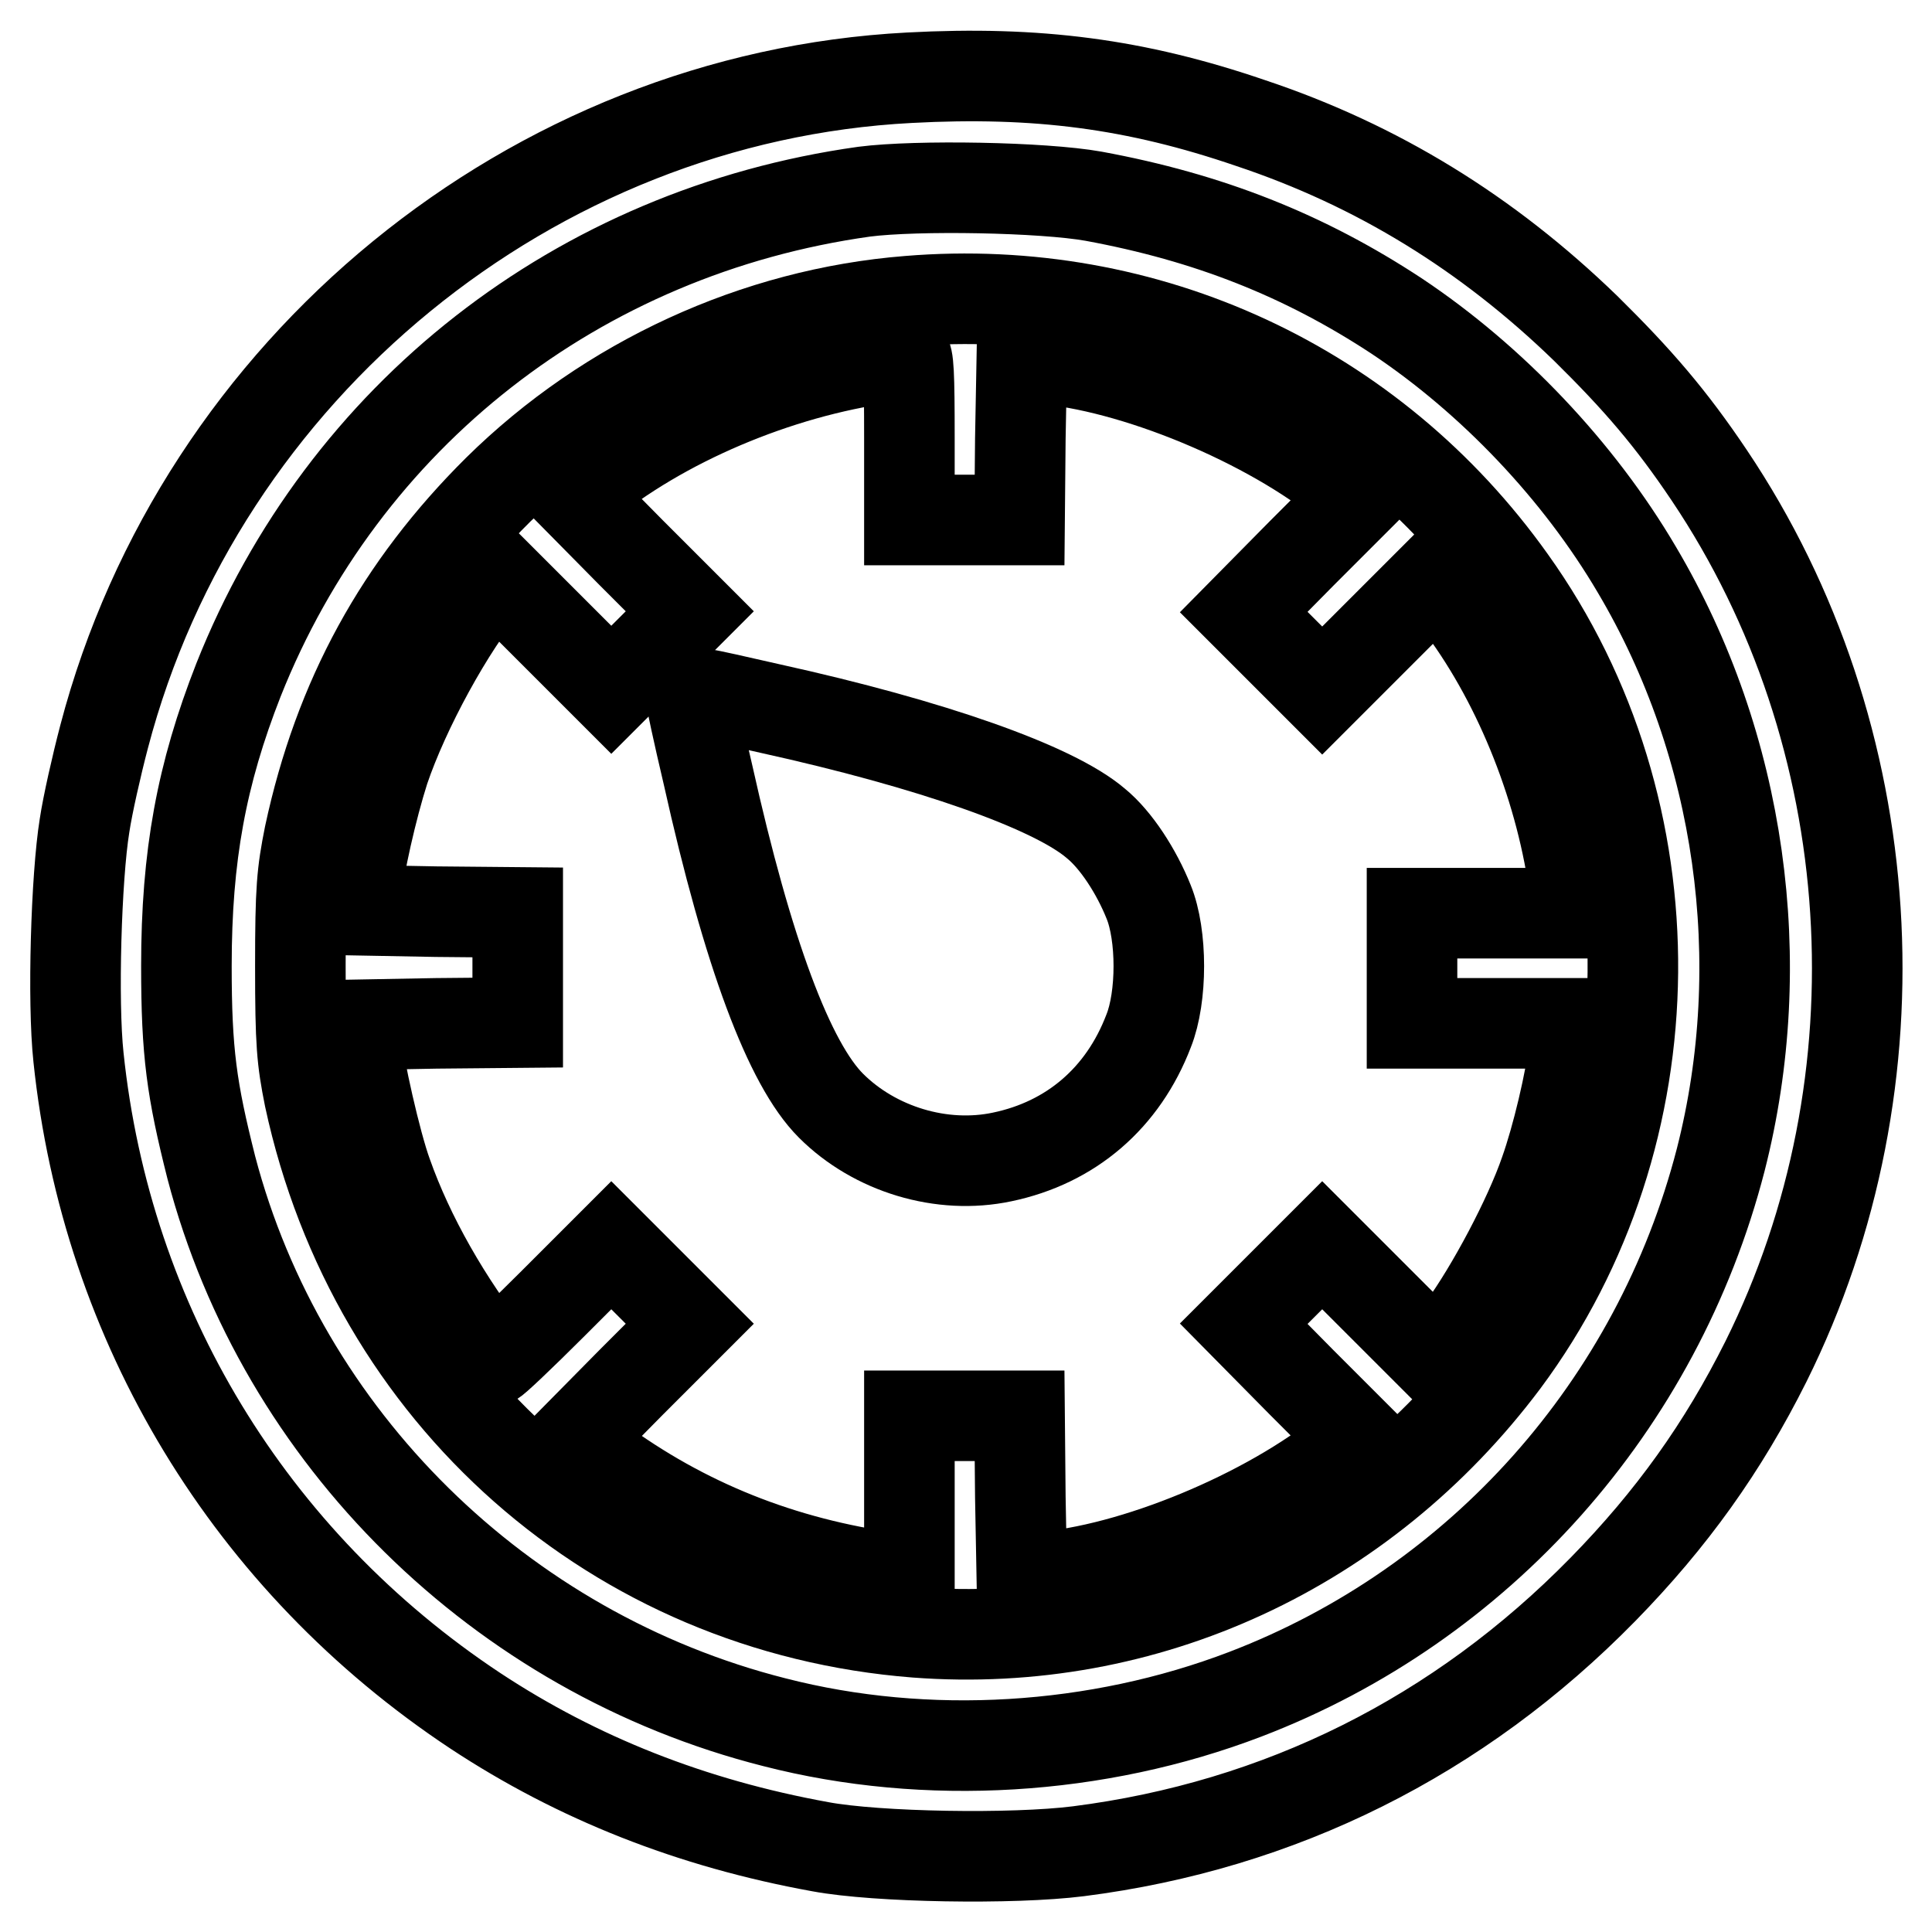 <?xml version="1.0" encoding="utf-8"?>
<!-- Svg Vector Icons : http://www.onlinewebfonts.com/icon -->
<!DOCTYPE svg PUBLIC "-//W3C//DTD SVG 1.1//EN" "http://www.w3.org/Graphics/SVG/1.1/DTD/svg11.dtd">
<svg version="1.1" xmlns="http://www.w3.org/2000/svg" xmlns:xlink="http://www.w3.org/1999/xlink" x="0px" y="0px" viewBox="0 0 256 256" enable-background="new 0 0 256 256" xml:space="preserve">
<g><g><g><path stroke-width="12" fill-opacity="0" stroke="#000000"  d="M120.5,10.3c-50,2.6-93.9,38.5-106.7,87.3c-1,3.8-2.2,9.1-2.6,11.8c-1.1,6.8-1.6,23.3-0.8,30.7c3.7,35.4,22.7,66.8,52.6,86.6c13.5,8.9,28.6,14.9,45.7,18c7.5,1.4,25.5,1.7,34.2,0.6c26.7-3.4,50.4-15.2,69.5-34.7c9.1-9.3,15.9-18.8,21.6-30.2c18.5-37.2,15.6-83-7.5-117.4c-5.1-7.6-9.5-12.7-16.4-19.5c-13-12.6-27.6-21.6-44.4-27.2C150.5,11.1,137.4,9.4,120.5,10.3z M144.9,26c15.2,2.8,27.9,7.8,40.2,15.9c12.6,8.4,24.1,20.5,31.8,33.6c13.8,23.3,17.8,52,11.1,78.2c-8.4,32.5-31.9,58.9-63,70.8c-19.6,7.5-42.2,8.9-62.4,3.7c-36.3-9.2-65.2-37.7-74.6-73.5c-2.6-10.3-3.3-15.2-3.3-26.7c0-14.6,2-25.4,6.9-37.9c13.9-35,45-59.4,82.9-64.7C121.5,24.5,138.2,24.8,144.9,26z"/><path stroke-width="12" fill-opacity="0" stroke="#000000"  d="M120.4,39.9c-20.2,1.6-39.8,10.6-54.4,25C53,77.8,44.9,92.5,41,110.7c-1,5-1.2,7.1-1.2,17.3c0,10.3,0.2,12.4,1.2,17.4c8.5,39.5,40.6,67.8,80.4,70.9c30.4,2.3,59.3-11.1,77.9-35.9c22.4-30.1,22.8-72.9,0.9-103.5C181.9,51.2,152,37.3,120.4,39.9z M120.5,58v10.9h7.3h7.3l0.1-10.8l0.2-10.8l2.3,0.2c12.4,0.9,30.5,8.4,40.8,16.9l1.6,1.3l-7.7,7.7l-7.6,7.7l5.2,5.2l5.2,5.2l7.7-7.7l7.7-7.7l3.2,4.4c7.7,10.4,13.2,24.4,14.9,37.7l0.4,2.8h-11h-11v7.3v7.3h11h11l-0.4,2.7c-0.6,5-2.4,12.5-4,17c-2.1,6.1-7.1,15.5-10.9,20.7l-3.2,4.4l-7.7-7.7l-7.7-7.7l-5.2,5.2l-5.2,5.2l7.6,7.7l7.7,7.7l-1.6,1.3c-10.5,8.6-28.4,16-40.8,16.9l-2.3,0.2l-0.2-10.8l-0.1-10.8h-7.3h-7.3v10.9v10.9l-2.2-0.3c-14.7-2-27.7-7.2-39.2-15.7l-3.2-2.4l7.7-7.8l7.8-7.8l-5.2-5.2l-5.2-5.2l-7.8,7.8c-4.3,4.3-7.8,7.6-7.9,7.5c-6.1-7.7-11.1-16.5-14-24.7c-1.5-4.1-3.8-14.4-4.1-17.7l-0.2-2.1l10.8-0.2l10.8-0.1v-7.3v-7.3l-10.8-0.1L47,120.6l0.2-2.1c0.3-3.6,2.1-11.5,3.7-16.5c2.7-8,8.7-19,13.6-24.8l1-1.3l7.8,7.8l7.7,7.7l5.2-5.2l5.2-5.2l-7.8-7.8l-7.7-7.8l3.2-2.4c11.2-8.5,26.8-14.5,40.8-15.9C120.4,47.1,120.5,49.6,120.5,58z"/><path stroke-width="12" fill-opacity="0" stroke="#000000"  d="M91.5,92.1c0,0.3,1,5,2.3,10.5c5.3,23.8,10.8,38.4,16.3,43.9c5.8,5.8,14.7,8.5,22.7,6.8c9.1-1.9,16-7.8,19.4-16.7c1.8-4.5,1.8-12.7,0-17.1c-1.6-4-4.3-8.2-7-10.4c-5.6-4.8-21.8-10.5-43.1-15.2C92,91.6,91.5,91.5,91.5,92.1z"/></g></g></g>
</svg>